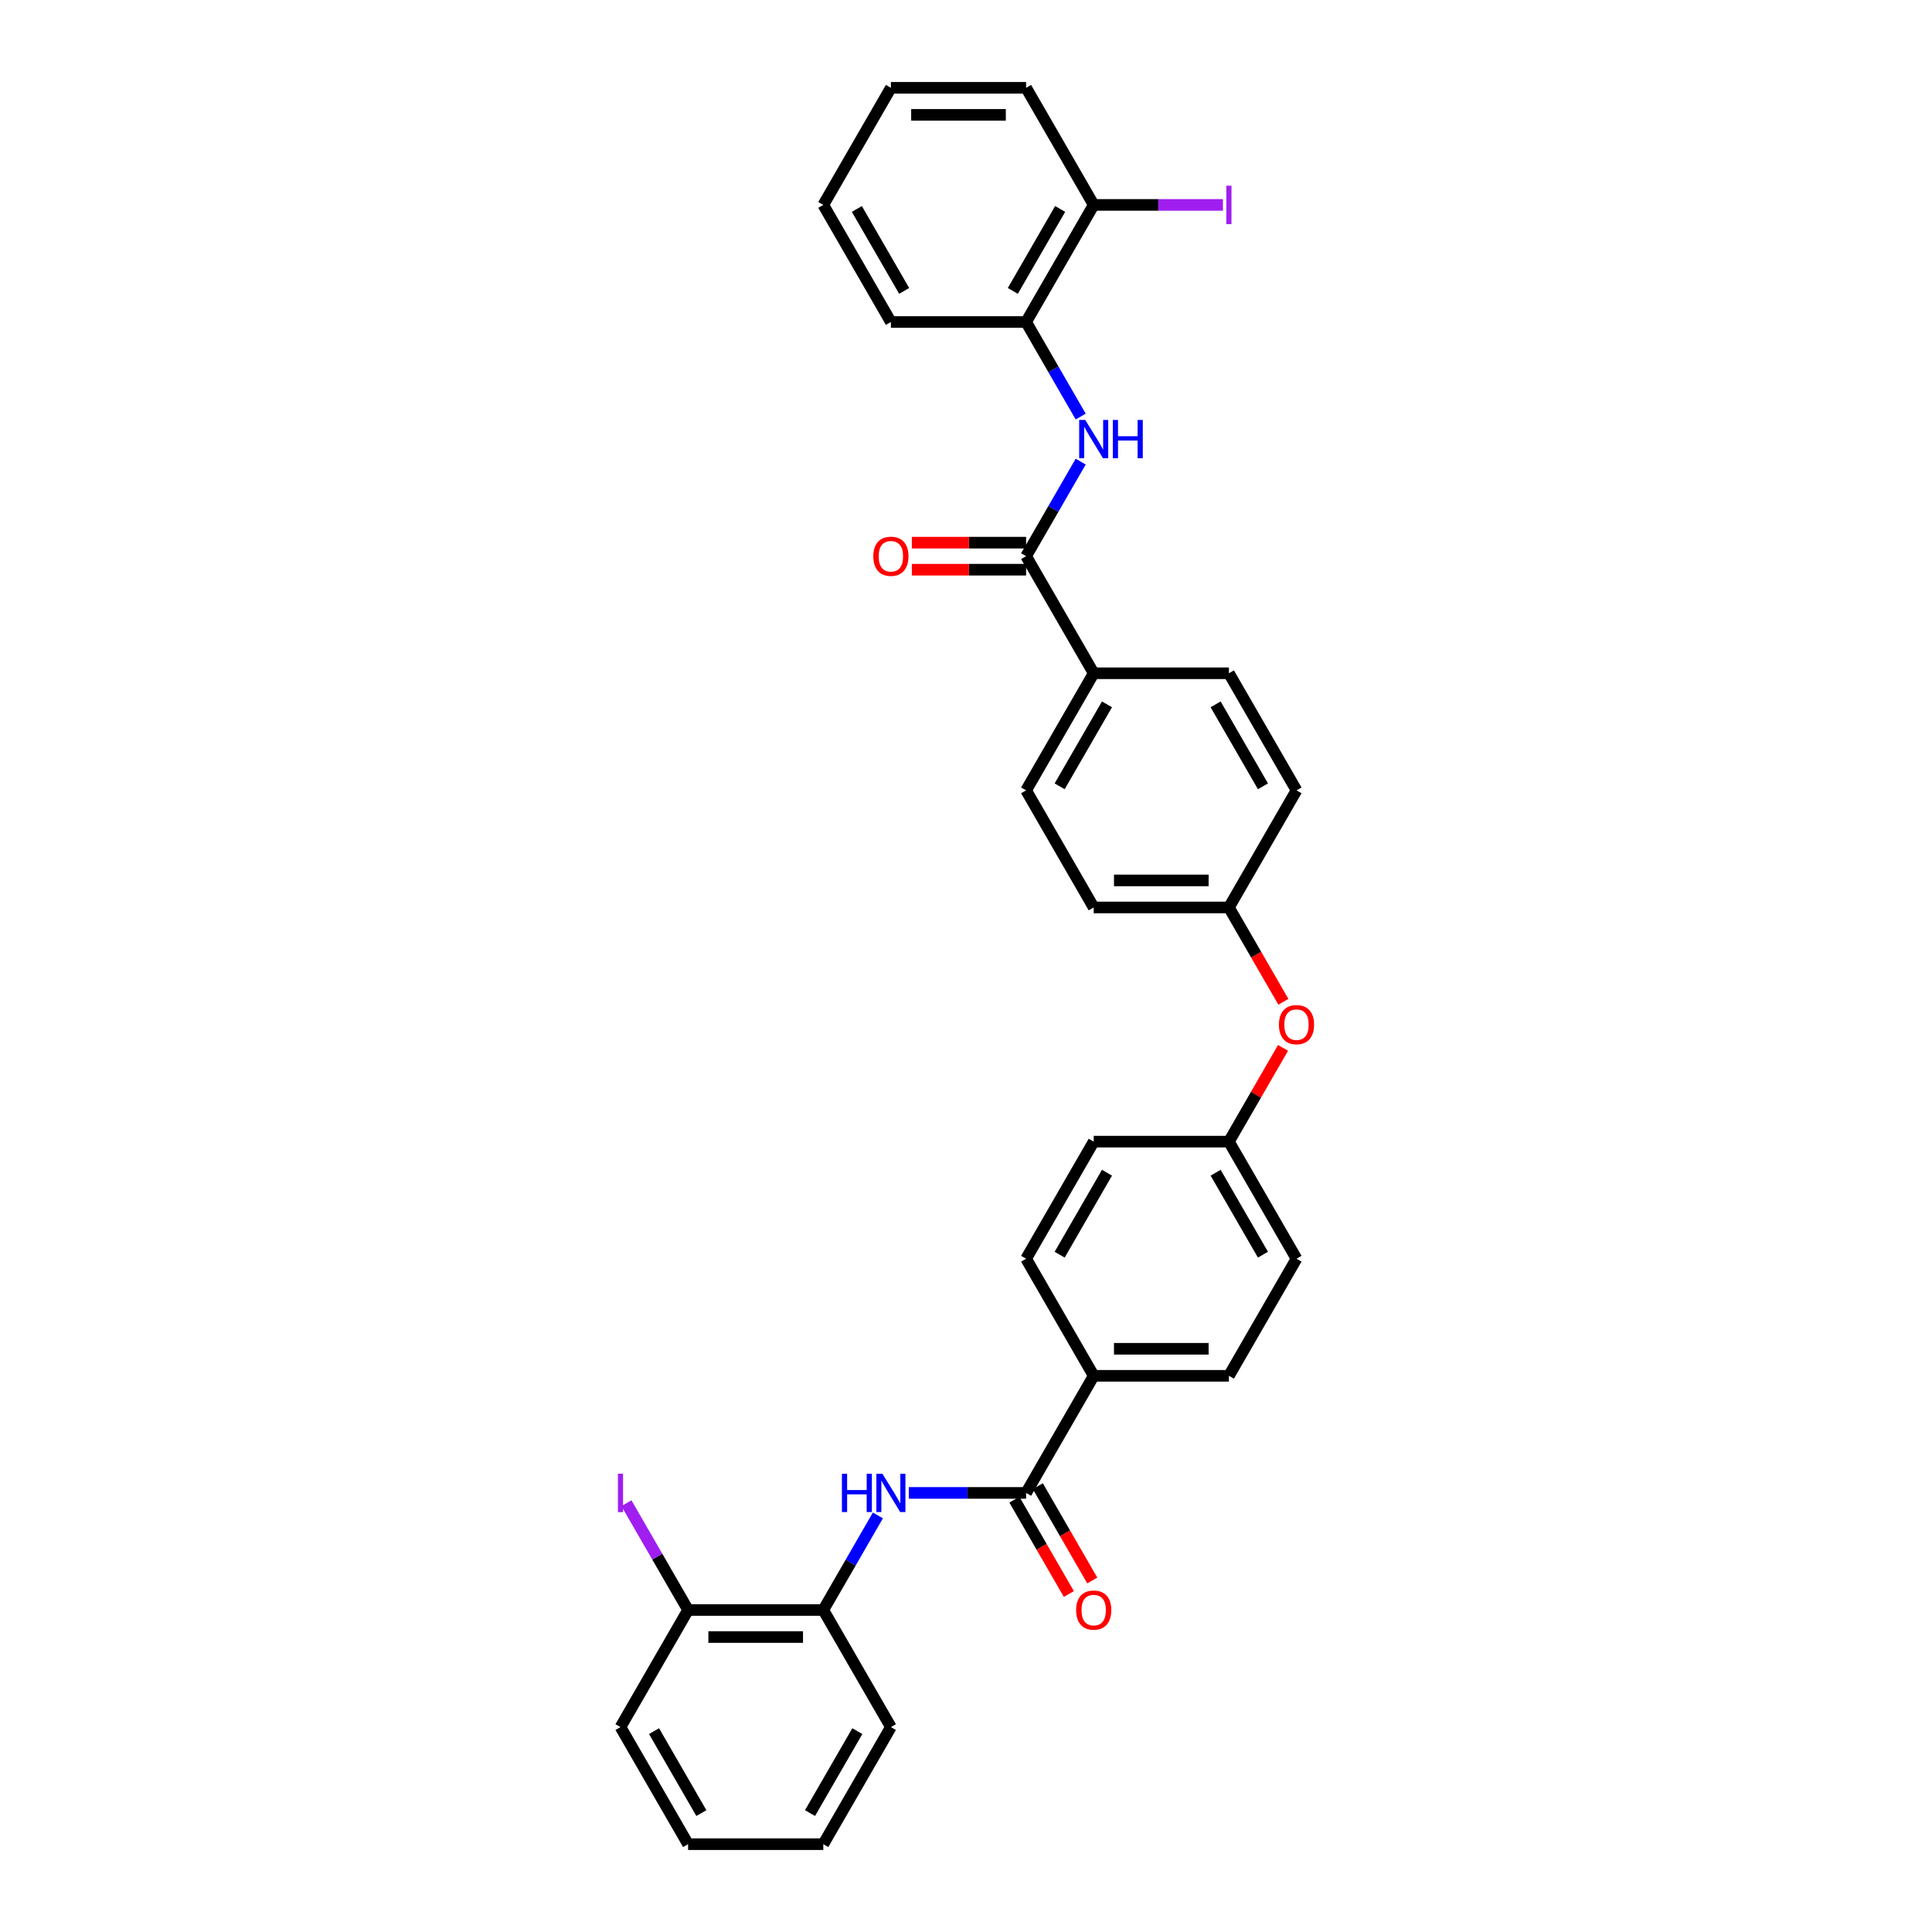 <?xml version='1.0' encoding='iso-8859-1'?>
<svg version='1.1' baseProfile='full'
              xmlns='http://www.w3.org/2000/svg'
                      xmlns:rdkit='http://www.rdkit.org/xml'
                      xmlns:xlink='http://www.w3.org/1999/xlink'
                  xml:space='preserve'
width='1000px' height='1000px' viewBox='0 0 1000 1000'>
<!-- END OF HEADER -->
<rect style='opacity:1.0;fill:#FFFFFF;stroke:none' width='1000' height='1000' x='0' y='0'> </rect>
<path class='bond-1' d='M 531.107,772.727 L 500.749,772.727' style='fill:none;fill-rule:evenodd;stroke:#000000;stroke-width:6px;stroke-linecap:butt;stroke-linejoin:miter;stroke-opacity:1' />
<path class='bond-1' d='M 500.749,772.727 L 470.391,772.727' style='fill:none;fill-rule:evenodd;stroke:#0000FF;stroke-width:6px;stroke-linecap:butt;stroke-linejoin:miter;stroke-opacity:1' />
<path class='bond-5' d='M 531.107,772.727 L 566.098,712.121' style='fill:none;fill-rule:evenodd;stroke:#000000;stroke-width:6px;stroke-linecap:butt;stroke-linejoin:miter;stroke-opacity:1' />
<path class='bond-7' d='M 525.046,776.226 L 539.144,800.644' style='fill:none;fill-rule:evenodd;stroke:#000000;stroke-width:6px;stroke-linecap:butt;stroke-linejoin:miter;stroke-opacity:1' />
<path class='bond-7' d='M 539.144,800.644 L 553.241,825.061' style='fill:none;fill-rule:evenodd;stroke:#FF0000;stroke-width:6px;stroke-linecap:butt;stroke-linejoin:miter;stroke-opacity:1' />
<path class='bond-7' d='M 537.168,769.228 L 551.265,793.646' style='fill:none;fill-rule:evenodd;stroke:#000000;stroke-width:6px;stroke-linecap:butt;stroke-linejoin:miter;stroke-opacity:1' />
<path class='bond-7' d='M 551.265,793.646 L 565.363,818.063' style='fill:none;fill-rule:evenodd;stroke:#FF0000;stroke-width:6px;stroke-linecap:butt;stroke-linejoin:miter;stroke-opacity:1' />
<path class='bond-0' d='M 531.107,287.879 L 566.098,348.485' style='fill:none;fill-rule:evenodd;stroke:#000000;stroke-width:6px;stroke-linecap:butt;stroke-linejoin:miter;stroke-opacity:1' />
<path class='bond-2' d='M 531.107,287.879 L 545.237,263.405' style='fill:none;fill-rule:evenodd;stroke:#000000;stroke-width:6px;stroke-linecap:butt;stroke-linejoin:miter;stroke-opacity:1' />
<path class='bond-2' d='M 545.237,263.405 L 559.367,238.932' style='fill:none;fill-rule:evenodd;stroke:#0000FF;stroke-width:6px;stroke-linecap:butt;stroke-linejoin:miter;stroke-opacity:1' />
<path class='bond-8' d='M 531.107,280.881 L 501.54,280.881' style='fill:none;fill-rule:evenodd;stroke:#000000;stroke-width:6px;stroke-linecap:butt;stroke-linejoin:miter;stroke-opacity:1' />
<path class='bond-8' d='M 501.54,280.881 L 471.972,280.881' style='fill:none;fill-rule:evenodd;stroke:#FF0000;stroke-width:6px;stroke-linecap:butt;stroke-linejoin:miter;stroke-opacity:1' />
<path class='bond-8' d='M 531.107,294.877 L 501.54,294.877' style='fill:none;fill-rule:evenodd;stroke:#000000;stroke-width:6px;stroke-linecap:butt;stroke-linejoin:miter;stroke-opacity:1' />
<path class='bond-8' d='M 501.54,294.877 L 471.972,294.877' style='fill:none;fill-rule:evenodd;stroke:#FF0000;stroke-width:6px;stroke-linecap:butt;stroke-linejoin:miter;stroke-opacity:1' />
<path class='bond-3' d='M 454.394,784.386 L 440.264,808.86' style='fill:none;fill-rule:evenodd;stroke:#0000FF;stroke-width:6px;stroke-linecap:butt;stroke-linejoin:miter;stroke-opacity:1' />
<path class='bond-3' d='M 440.264,808.86 L 426.134,833.333' style='fill:none;fill-rule:evenodd;stroke:#000000;stroke-width:6px;stroke-linecap:butt;stroke-linejoin:miter;stroke-opacity:1' />
<path class='bond-4' d='M 559.367,215.614 L 545.237,191.14' style='fill:none;fill-rule:evenodd;stroke:#0000FF;stroke-width:6px;stroke-linecap:butt;stroke-linejoin:miter;stroke-opacity:1' />
<path class='bond-4' d='M 545.237,191.14 L 531.107,166.667' style='fill:none;fill-rule:evenodd;stroke:#000000;stroke-width:6px;stroke-linecap:butt;stroke-linejoin:miter;stroke-opacity:1' />
<path class='bond-10' d='M 426.134,833.333 L 356.152,833.333' style='fill:none;fill-rule:evenodd;stroke:#000000;stroke-width:6px;stroke-linecap:butt;stroke-linejoin:miter;stroke-opacity:1' />
<path class='bond-10' d='M 415.637,847.33 L 366.65,847.33' style='fill:none;fill-rule:evenodd;stroke:#000000;stroke-width:6px;stroke-linecap:butt;stroke-linejoin:miter;stroke-opacity:1' />
<path class='bond-25' d='M 426.134,833.333 L 461.125,893.939' style='fill:none;fill-rule:evenodd;stroke:#000000;stroke-width:6px;stroke-linecap:butt;stroke-linejoin:miter;stroke-opacity:1' />
<path class='bond-9' d='M 531.107,166.667 L 566.098,106.061' style='fill:none;fill-rule:evenodd;stroke:#000000;stroke-width:6px;stroke-linecap:butt;stroke-linejoin:miter;stroke-opacity:1' />
<path class='bond-9' d='M 524.234,150.578 L 548.728,108.153' style='fill:none;fill-rule:evenodd;stroke:#000000;stroke-width:6px;stroke-linecap:butt;stroke-linejoin:miter;stroke-opacity:1' />
<path class='bond-24' d='M 531.107,166.667 L 461.125,166.667' style='fill:none;fill-rule:evenodd;stroke:#000000;stroke-width:6px;stroke-linecap:butt;stroke-linejoin:miter;stroke-opacity:1' />
<path class='bond-13' d='M 566.098,712.121 L 636.08,712.121' style='fill:none;fill-rule:evenodd;stroke:#000000;stroke-width:6px;stroke-linecap:butt;stroke-linejoin:miter;stroke-opacity:1' />
<path class='bond-13' d='M 576.595,698.125 L 625.582,698.125' style='fill:none;fill-rule:evenodd;stroke:#000000;stroke-width:6px;stroke-linecap:butt;stroke-linejoin:miter;stroke-opacity:1' />
<path class='bond-15' d='M 566.098,712.121 L 531.107,651.515' style='fill:none;fill-rule:evenodd;stroke:#000000;stroke-width:6px;stroke-linecap:butt;stroke-linejoin:miter;stroke-opacity:1' />
<path class='bond-6' d='M 566.098,348.485 L 531.107,409.091' style='fill:none;fill-rule:evenodd;stroke:#000000;stroke-width:6px;stroke-linecap:butt;stroke-linejoin:miter;stroke-opacity:1' />
<path class='bond-6' d='M 572.97,364.574 L 548.477,406.998' style='fill:none;fill-rule:evenodd;stroke:#000000;stroke-width:6px;stroke-linecap:butt;stroke-linejoin:miter;stroke-opacity:1' />
<path class='bond-34' d='M 566.098,348.485 L 636.08,348.485' style='fill:none;fill-rule:evenodd;stroke:#000000;stroke-width:6px;stroke-linecap:butt;stroke-linejoin:miter;stroke-opacity:1' />
<path class='bond-19' d='M 566.098,106.061 L 599.549,106.061' style='fill:none;fill-rule:evenodd;stroke:#000000;stroke-width:6px;stroke-linecap:butt;stroke-linejoin:miter;stroke-opacity:1' />
<path class='bond-19' d='M 599.549,106.061 L 633.001,106.061' style='fill:none;fill-rule:evenodd;stroke:#A01EEF;stroke-width:6px;stroke-linecap:butt;stroke-linejoin:miter;stroke-opacity:1' />
<path class='bond-27' d='M 566.098,106.061 L 531.107,45.455' style='fill:none;fill-rule:evenodd;stroke:#000000;stroke-width:6px;stroke-linecap:butt;stroke-linejoin:miter;stroke-opacity:1' />
<path class='bond-18' d='M 356.152,833.333 L 340.196,805.697' style='fill:none;fill-rule:evenodd;stroke:#000000;stroke-width:6px;stroke-linecap:butt;stroke-linejoin:miter;stroke-opacity:1' />
<path class='bond-18' d='M 340.196,805.697 L 324.241,778.061' style='fill:none;fill-rule:evenodd;stroke:#A01EEF;stroke-width:6px;stroke-linecap:butt;stroke-linejoin:miter;stroke-opacity:1' />
<path class='bond-26' d='M 356.152,833.333 L 321.161,893.939' style='fill:none;fill-rule:evenodd;stroke:#000000;stroke-width:6px;stroke-linecap:butt;stroke-linejoin:miter;stroke-opacity:1' />
<path class='bond-11' d='M 664.097,542.382 L 650.088,566.645' style='fill:none;fill-rule:evenodd;stroke:#FF0000;stroke-width:6px;stroke-linecap:butt;stroke-linejoin:miter;stroke-opacity:1' />
<path class='bond-11' d='M 650.088,566.645 L 636.08,590.909' style='fill:none;fill-rule:evenodd;stroke:#000000;stroke-width:6px;stroke-linecap:butt;stroke-linejoin:miter;stroke-opacity:1' />
<path class='bond-16' d='M 664.275,518.532 L 650.177,494.115' style='fill:none;fill-rule:evenodd;stroke:#FF0000;stroke-width:6px;stroke-linecap:butt;stroke-linejoin:miter;stroke-opacity:1' />
<path class='bond-16' d='M 650.177,494.115 L 636.08,469.697' style='fill:none;fill-rule:evenodd;stroke:#000000;stroke-width:6px;stroke-linecap:butt;stroke-linejoin:miter;stroke-opacity:1' />
<path class='bond-12' d='M 531.107,409.091 L 566.098,469.697' style='fill:none;fill-rule:evenodd;stroke:#000000;stroke-width:6px;stroke-linecap:butt;stroke-linejoin:miter;stroke-opacity:1' />
<path class='bond-22' d='M 636.08,712.121 L 671.071,651.515' style='fill:none;fill-rule:evenodd;stroke:#000000;stroke-width:6px;stroke-linecap:butt;stroke-linejoin:miter;stroke-opacity:1' />
<path class='bond-14' d='M 636.08,348.485 L 671.071,409.091' style='fill:none;fill-rule:evenodd;stroke:#000000;stroke-width:6px;stroke-linecap:butt;stroke-linejoin:miter;stroke-opacity:1' />
<path class='bond-14' d='M 629.207,364.574 L 653.701,406.998' style='fill:none;fill-rule:evenodd;stroke:#000000;stroke-width:6px;stroke-linecap:butt;stroke-linejoin:miter;stroke-opacity:1' />
<path class='bond-21' d='M 531.107,651.515 L 566.098,590.909' style='fill:none;fill-rule:evenodd;stroke:#000000;stroke-width:6px;stroke-linecap:butt;stroke-linejoin:miter;stroke-opacity:1' />
<path class='bond-21' d='M 548.477,649.422 L 572.97,606.998' style='fill:none;fill-rule:evenodd;stroke:#000000;stroke-width:6px;stroke-linecap:butt;stroke-linejoin:miter;stroke-opacity:1' />
<path class='bond-20' d='M 636.08,469.697 L 671.071,409.091' style='fill:none;fill-rule:evenodd;stroke:#000000;stroke-width:6px;stroke-linecap:butt;stroke-linejoin:miter;stroke-opacity:1' />
<path class='bond-23' d='M 636.08,469.697 L 566.098,469.697' style='fill:none;fill-rule:evenodd;stroke:#000000;stroke-width:6px;stroke-linecap:butt;stroke-linejoin:miter;stroke-opacity:1' />
<path class='bond-23' d='M 625.582,455.701 L 576.595,455.701' style='fill:none;fill-rule:evenodd;stroke:#000000;stroke-width:6px;stroke-linecap:butt;stroke-linejoin:miter;stroke-opacity:1' />
<path class='bond-17' d='M 636.08,590.909 L 566.098,590.909' style='fill:none;fill-rule:evenodd;stroke:#000000;stroke-width:6px;stroke-linecap:butt;stroke-linejoin:miter;stroke-opacity:1' />
<path class='bond-32' d='M 636.08,590.909 L 671.071,651.515' style='fill:none;fill-rule:evenodd;stroke:#000000;stroke-width:6px;stroke-linecap:butt;stroke-linejoin:miter;stroke-opacity:1' />
<path class='bond-32' d='M 629.207,606.998 L 653.701,649.422' style='fill:none;fill-rule:evenodd;stroke:#000000;stroke-width:6px;stroke-linecap:butt;stroke-linejoin:miter;stroke-opacity:1' />
<path class='bond-28' d='M 461.125,166.667 L 426.134,106.061' style='fill:none;fill-rule:evenodd;stroke:#000000;stroke-width:6px;stroke-linecap:butt;stroke-linejoin:miter;stroke-opacity:1' />
<path class='bond-28' d='M 467.998,150.578 L 443.504,108.153' style='fill:none;fill-rule:evenodd;stroke:#000000;stroke-width:6px;stroke-linecap:butt;stroke-linejoin:miter;stroke-opacity:1' />
<path class='bond-29' d='M 461.125,893.939 L 426.134,954.545' style='fill:none;fill-rule:evenodd;stroke:#000000;stroke-width:6px;stroke-linecap:butt;stroke-linejoin:miter;stroke-opacity:1' />
<path class='bond-29' d='M 443.755,896.032 L 419.262,938.456' style='fill:none;fill-rule:evenodd;stroke:#000000;stroke-width:6px;stroke-linecap:butt;stroke-linejoin:miter;stroke-opacity:1' />
<path class='bond-33' d='M 321.161,893.939 L 356.152,954.545' style='fill:none;fill-rule:evenodd;stroke:#000000;stroke-width:6px;stroke-linecap:butt;stroke-linejoin:miter;stroke-opacity:1' />
<path class='bond-33' d='M 338.531,896.032 L 363.025,938.456' style='fill:none;fill-rule:evenodd;stroke:#000000;stroke-width:6px;stroke-linecap:butt;stroke-linejoin:miter;stroke-opacity:1' />
<path class='bond-35' d='M 531.107,45.455 L 461.125,45.455' style='fill:none;fill-rule:evenodd;stroke:#000000;stroke-width:6px;stroke-linecap:butt;stroke-linejoin:miter;stroke-opacity:1' />
<path class='bond-35' d='M 520.61,59.451 L 471.622,59.451' style='fill:none;fill-rule:evenodd;stroke:#000000;stroke-width:6px;stroke-linecap:butt;stroke-linejoin:miter;stroke-opacity:1' />
<path class='bond-31' d='M 426.134,106.061 L 461.125,45.455' style='fill:none;fill-rule:evenodd;stroke:#000000;stroke-width:6px;stroke-linecap:butt;stroke-linejoin:miter;stroke-opacity:1' />
<path class='bond-30' d='M 426.134,954.545 L 356.152,954.545' style='fill:none;fill-rule:evenodd;stroke:#000000;stroke-width:6px;stroke-linecap:butt;stroke-linejoin:miter;stroke-opacity:1' />
<path  class='atom-2' d='M 435.778 762.818
L 438.465 762.818
L 438.465 771.244
L 448.598 771.244
L 448.598 762.818
L 451.286 762.818
L 451.286 782.637
L 448.598 782.637
L 448.598 773.483
L 438.465 773.483
L 438.465 782.637
L 435.778 782.637
L 435.778 762.818
' fill='#0000FF'/>
<path  class='atom-2' d='M 456.744 762.818
L 463.239 773.315
Q 463.882 774.351, 464.918 776.226
Q 465.954 778.102, 466.01 778.214
L 466.01 762.818
L 468.641 762.818
L 468.641 782.637
L 465.926 782.637
L 458.956 771.16
Q 458.144 769.816, 457.276 768.276
Q 456.436 766.737, 456.184 766.261
L 456.184 782.637
L 453.609 782.637
L 453.609 762.818
L 456.744 762.818
' fill='#0000FF'/>
<path  class='atom-3' d='M 561.717 217.363
L 568.211 227.861
Q 568.855 228.896, 569.891 230.772
Q 570.927 232.647, 570.983 232.759
L 570.983 217.363
L 573.614 217.363
L 573.614 237.182
L 570.899 237.182
L 563.928 225.705
Q 563.117 224.361, 562.249 222.822
Q 561.409 221.282, 561.157 220.806
L 561.157 237.182
L 558.582 237.182
L 558.582 217.363
L 561.717 217.363
' fill='#0000FF'/>
<path  class='atom-3' d='M 575.993 217.363
L 578.681 217.363
L 578.681 225.789
L 588.814 225.789
L 588.814 217.363
L 591.501 217.363
L 591.501 237.182
L 588.814 237.182
L 588.814 228.029
L 578.681 228.029
L 578.681 237.182
L 575.993 237.182
L 575.993 217.363
' fill='#0000FF'/>
<path  class='atom-8' d='M 557 833.389
Q 557 828.631, 559.352 825.971
Q 561.703 823.312, 566.098 823.312
Q 570.493 823.312, 572.844 825.971
Q 575.195 828.631, 575.195 833.389
Q 575.195 838.204, 572.816 840.947
Q 570.437 843.663, 566.098 843.663
Q 561.731 843.663, 559.352 840.947
Q 557 838.232, 557 833.389
M 566.098 841.423
Q 569.121 841.423, 570.745 839.408
Q 572.396 837.364, 572.396 833.389
Q 572.396 829.498, 570.745 827.539
Q 569.121 825.551, 566.098 825.551
Q 563.075 825.551, 561.423 827.511
Q 559.799 829.47, 559.799 833.389
Q 559.799 837.392, 561.423 839.408
Q 563.075 841.423, 566.098 841.423
' fill='#FF0000'/>
<path  class='atom-9' d='M 452.027 287.935
Q 452.027 283.176, 454.379 280.517
Q 456.73 277.857, 461.125 277.857
Q 465.52 277.857, 467.871 280.517
Q 470.223 283.176, 470.223 287.935
Q 470.223 292.75, 467.843 295.493
Q 465.464 298.208, 461.125 298.208
Q 456.758 298.208, 454.379 295.493
Q 452.027 292.778, 452.027 287.935
M 461.125 295.969
Q 464.148 295.969, 465.772 293.953
Q 467.423 291.91, 467.423 287.935
Q 467.423 284.044, 465.772 282.084
Q 464.148 280.097, 461.125 280.097
Q 458.102 280.097, 456.45 282.056
Q 454.827 284.016, 454.827 287.935
Q 454.827 291.938, 456.45 293.953
Q 458.102 295.969, 461.125 295.969
' fill='#FF0000'/>
<path  class='atom-12' d='M 661.973 530.359
Q 661.973 525.6, 664.324 522.941
Q 666.676 520.282, 671.071 520.282
Q 675.465 520.282, 677.817 522.941
Q 680.168 525.6, 680.168 530.359
Q 680.168 535.174, 677.789 537.917
Q 675.41 540.632, 671.071 540.632
Q 666.704 540.632, 664.324 537.917
Q 661.973 535.202, 661.973 530.359
M 671.071 538.393
Q 674.094 538.393, 675.717 536.377
Q 677.369 534.334, 677.369 530.359
Q 677.369 526.468, 675.717 524.509
Q 674.094 522.521, 671.071 522.521
Q 668.047 522.521, 666.396 524.481
Q 664.772 526.44, 664.772 530.359
Q 664.772 534.362, 666.396 536.377
Q 668.047 538.393, 671.071 538.393
' fill='#FF0000'/>
<path  class='atom-19' d='M 319.832 762.776
L 322.491 762.776
L 322.491 782.679
L 319.832 782.679
L 319.832 762.776
' fill='#A01EEF'/>
<path  class='atom-20' d='M 634.75 96.109
L 637.409 96.109
L 637.409 116.012
L 634.75 116.012
L 634.75 96.109
' fill='#A01EEF'/>
</svg>
